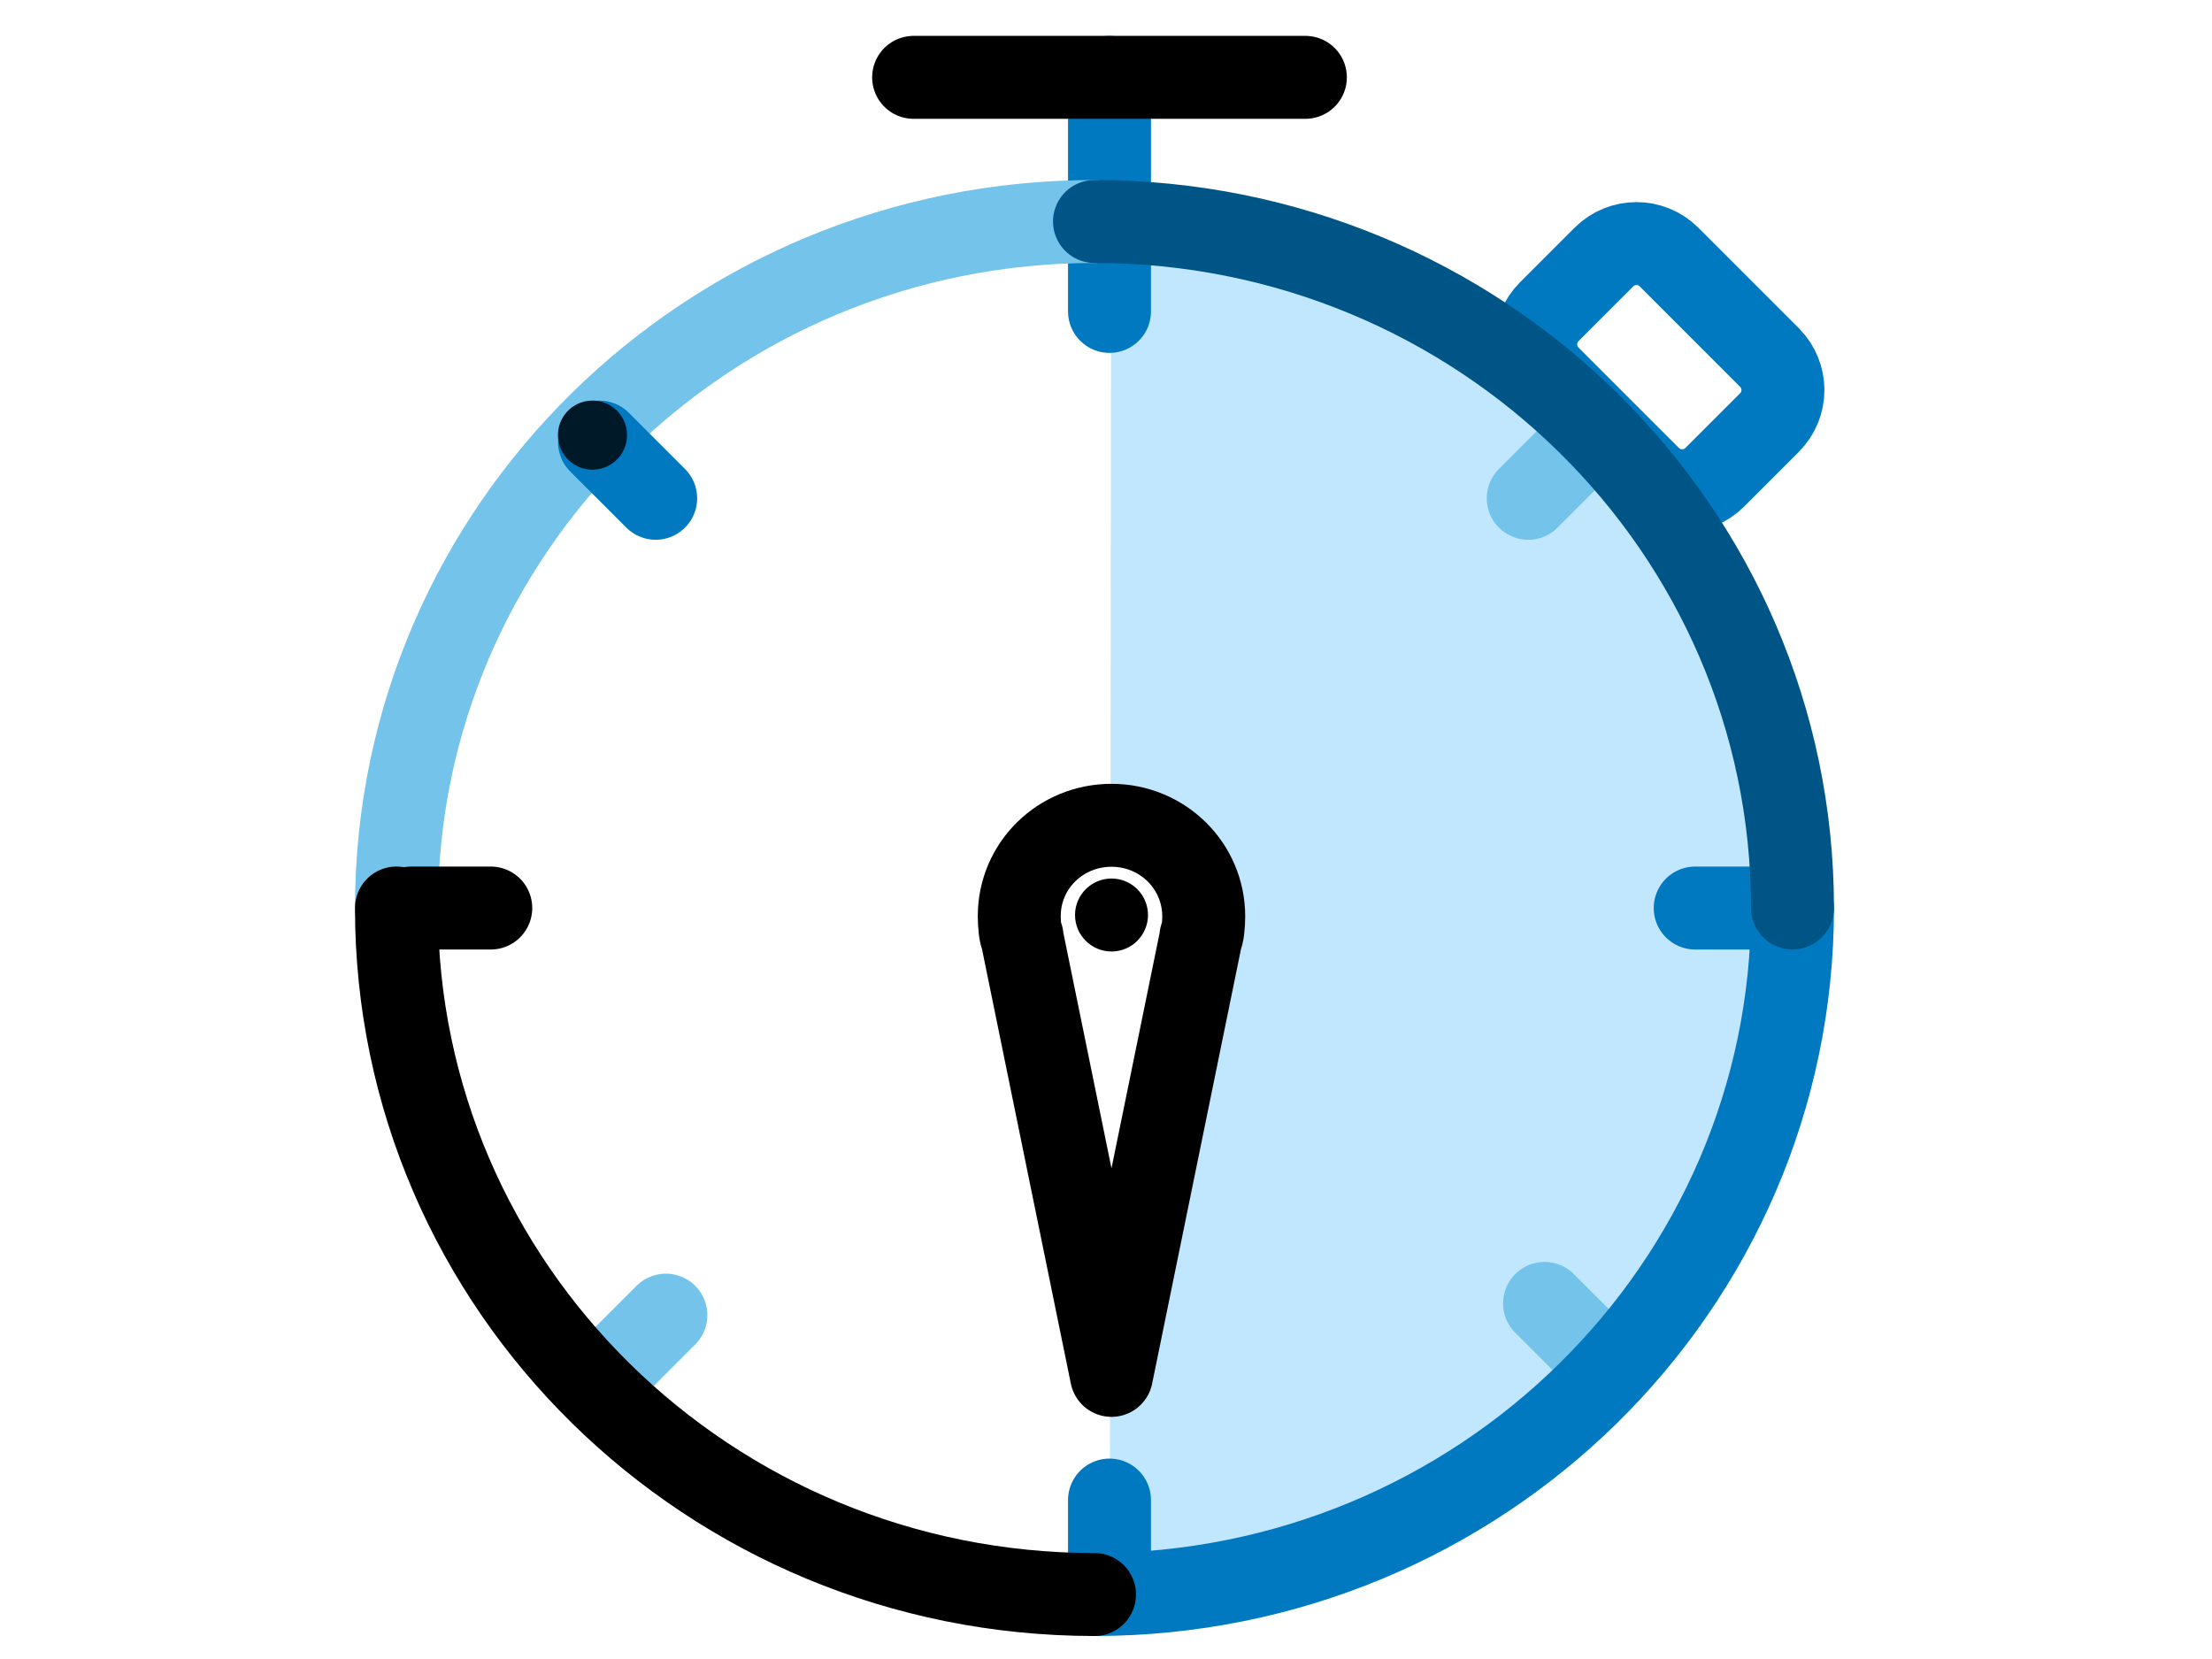 <?xml version="1.0" encoding="UTF-8"?>
<svg width="60px" height="45px" viewBox="0 0 60 45" version="1.1" xmlns="http://www.w3.org/2000/svg" xmlns:xlink="http://www.w3.org/1999/xlink">
    <title>ED5FE840-3CCD-421C-AA6F-EB5CB7B5A81B</title>
    <defs>
        <linearGradient x1="50%" y1="0%" x2="50%" y2="100%" id="linearGradient-1">
            <stop stop-color="#FFFFFF" stop-opacity="0.8" offset="0%"></stop>
            <stop stop-color="#FFFFFF" stop-opacity="0.4" offset="5%"></stop>
            <stop stop-color="#FFFFFF" stop-opacity="0" offset="20%"></stop>
            <stop stop-color="#FFFFFF" stop-opacity="0" offset="100%"></stop>
        </linearGradient>
        <linearGradient x1="50%" y1="0%" x2="50%" y2="100%" id="linearGradient-2">
            <stop stop-color="#000000" stop-opacity="0" offset="0%"></stop>
            <stop stop-color="#000000" stop-opacity="0" offset="80%"></stop>
            <stop stop-color="#000000" stop-opacity="0.02" offset="95.026%"></stop>
            <stop stop-color="#000000" stop-opacity="0.04" offset="100%"></stop>
        </linearGradient>
        <path d="M0,3.997 C0,1.79 1.792,0 3.993,0 L152.007,0 C154.212,0 156,1.8 156,3.997 L156,96.003 C156,98.21 154.208,100 152.007,100 L3.993,100 C1.788,100 0,98.2 0,96.003 L0,3.997 Z" id="path-3"></path>
        <filter x="-2.6%" y="-4.0%" width="105.1%" height="110.0%" filterUnits="objectBoundingBox" id="filter-4">
            <feOffset dx="0" dy="2" in="SourceAlpha" result="shadowOffsetOuter1"></feOffset>
            <feGaussianBlur stdDeviation="1" in="shadowOffsetOuter1" result="shadowBlurOuter1"></feGaussianBlur>
            <feComposite in="shadowBlurOuter1" in2="SourceAlpha" operator="out" result="shadowBlurOuter1"></feComposite>
            <feColorMatrix values="0 0 0 0 0   0 0 0 0 0.098   0 0 0 0 0.157  0 0 0 0.07 0" type="matrix" in="shadowBlurOuter1" result="shadowMatrixOuter1"></feColorMatrix>
            <feOffset dx="0" dy="0" in="SourceAlpha" result="shadowOffsetOuter2"></feOffset>
            <feGaussianBlur stdDeviation="1" in="shadowOffsetOuter2" result="shadowBlurOuter2"></feGaussianBlur>
            <feComposite in="shadowBlurOuter2" in2="SourceAlpha" operator="out" result="shadowBlurOuter2"></feComposite>
            <feColorMatrix values="0 0 0 0 0   0 0 0 0 0.098   0 0 0 0 0.157  0 0 0 0.12 0" type="matrix" in="shadowBlurOuter2" result="shadowMatrixOuter2"></feColorMatrix>
            <feMerge>
                <feMergeNode in="shadowMatrixOuter1"></feMergeNode>
                <feMergeNode in="shadowMatrixOuter2"></feMergeNode>
            </feMerge>
        </filter>
    </defs>
    <g id="R1" stroke="none" stroke-width="1" fill="none" fill-rule="evenodd">
        <g id="07q" transform="translate(-579, -368)">
            <rect fill="#F5F6F7" x="0" y="0" width="1024" height="1729"></rect>
            <g id="card-copy-24" transform="translate(531, 353)">
                <use fill="black" fill-opacity="1" filter="url(#filter-4)" xlink:href="#path-3"></use>
                <path stroke="url(#linearGradient-1)" stroke-width="0.5" d="M152.007,0.25 C153.039,0.25 153.974,0.671 154.651,1.349 C155.33,2.028 155.75,2.966 155.75,3.997 L155.75,3.997 L155.75,96.003 C155.75,97.037 155.33,97.973 154.653,98.651 C153.975,99.33 153.039,99.75 152.007,99.75 L152.007,99.75 L3.993,99.75 C2.961,99.75 2.026,99.329 1.349,98.651 C0.67,97.972 0.25,97.034 0.25,96.003 L0.25,96.003 L0.25,3.997 C0.25,2.963 0.67,2.027 1.347,1.349 C2.025,0.67 2.961,0.25 3.993,0.25 L3.993,0.25 Z" stroke-linejoin="square" fill="#FFFFFF" fill-rule="evenodd"></path>
                <path stroke="url(#linearGradient-2)" stroke-width="0.5" d="M152.007,0.25 C153.039,0.25 153.974,0.671 154.651,1.349 C155.33,2.028 155.75,2.966 155.75,3.997 L155.75,3.997 L155.75,96.003 C155.75,97.037 155.33,97.973 154.653,98.651 C153.975,99.33 153.039,99.75 152.007,99.75 L152.007,99.75 L3.993,99.75 C2.961,99.75 2.026,99.329 1.349,98.651 C0.67,97.972 0.25,97.034 0.25,96.003 L0.25,96.003 L0.25,3.997 C0.25,2.963 0.67,2.027 1.347,1.349 C2.025,0.67 2.961,0.25 3.993,0.25 L3.993,0.25 Z" stroke-linejoin="square"></path>
            </g>
            <g id="illustration/spot/6-9" transform="translate(579, 368)">
                <path d="M48.214,24.819 C48.214,35.051 39.919,43.346 29.687,43.346 C19.455,43.346 11.162,35.051 11.162,24.819 C11.162,14.588 19.455,6.293 29.687,6.293 C39.919,6.293 48.214,14.588 48.214,24.819" id="Fill-3" fill="#FFFFFF"></path>
                <path d="M30.139,5.818 L30.103,43.527 C40.264,43.228 48.409,34.904 48.409,24.673 C48.409,14.451 40.282,6.135 30.139,5.818" id="Fill-4" fill="#C1E7FF"></path>
                <path d="M44.745,12.946 L42.022,10.224 C41.534,9.735 41.534,8.944 42.022,8.456 L43.505,6.973 C43.994,6.485 44.785,6.485 45.273,6.973 L47.995,9.696 C48.484,10.184 48.484,10.975 47.995,11.463 L46.512,12.946 C46.025,13.434 45.233,13.434 44.745,12.946" id="Fill-5" fill="#FFFFFF"></path>
                <path d="M44.745,12.946 L42.022,10.224 C41.534,9.735 41.534,8.944 42.022,8.456 L43.505,6.973 C43.994,6.485 44.785,6.485 45.273,6.973 L47.995,9.696 C48.484,10.184 48.484,10.975 47.995,11.463 L46.512,12.946 C46.025,13.434 45.233,13.434 44.745,12.946 Z" id="Stroke-6" stroke="#0079C1" stroke-width="2.25" stroke-linecap="round" stroke-linejoin="round"></path>
                <line x1="42.977" y1="11.992" x2="41.453" y2="13.516" id="Stroke-7" stroke="#73C3EB" stroke-width="2.25" stroke-linecap="round" stroke-linejoin="round"></line>
                <line x1="43.419" y1="36.878" x2="41.896" y2="35.355" id="Stroke-8" stroke="#73C3EB" stroke-width="2.25" stroke-linecap="round" stroke-linejoin="round"></line>
                <line x1="16.538" y1="37.197" x2="18.062" y2="35.673" id="Stroke-9" stroke="#73C3EB" stroke-width="2.25" stroke-linecap="round" stroke-linejoin="round"></line>
                <line x1="30.095" y1="42.843" x2="30.095" y2="40.689" id="Stroke-10" stroke="#0079C1" stroke-width="2.25" stroke-linecap="round" stroke-linejoin="round"></line>
                <line x1="30.095" y1="8.447" x2="30.095" y2="2.098" id="Stroke-11" stroke="#0079C1" stroke-width="2.25" stroke-linecap="round" stroke-linejoin="round"></line>
                <line x1="48.135" y1="24.63" x2="45.982" y2="24.63" id="Stroke-12" stroke="#0079C1" stroke-width="2.25" stroke-linecap="round" stroke-linejoin="round"></line>
                <path d="M10.754,24.63 C10.754,14.345 19.231,6.008 29.688,6.008" id="Stroke-13" stroke="#73C3EB" stroke-width="2.25" stroke-linecap="round" stroke-linejoin="round"></path>
                <path d="M48.621,24.63 C48.621,34.914 40.144,43.251 29.687,43.251" id="Stroke-14" stroke="#0079C1" stroke-width="2.25" stroke-linecap="round" stroke-linejoin="round"></path>
                <line x1="13.312" y1="24.63" x2="11.158" y2="24.63" id="Stroke-15" stroke="#000000" stroke-width="2.25" stroke-linecap="round" stroke-linejoin="round"></line>
                <path d="M29.688,6.008 C40.144,6.008 48.621,14.345 48.621,24.63" id="Stroke-16" stroke="#005587" stroke-width="2.25" stroke-linecap="round" stroke-linejoin="round"></path>
                <path d="M29.688,43.251 C19.231,43.251 10.754,34.913 10.754,24.63" id="Stroke-17" stroke="#000000" stroke-width="2.25" stroke-linecap="round" stroke-linejoin="round"></path>
                <line x1="16.261" y1="11.992" x2="17.785" y2="13.516" id="Stroke-18" stroke="#0079C1" stroke-width="2.25" stroke-linecap="round" stroke-linejoin="round"></line>
                <path d="M17,11.674 C17.071,12.186 16.713,12.66 16.2,12.731 C15.686,12.803 15.214,12.444 15.143,11.931 C15.072,11.418 15.43,10.945 15.943,10.874 C16.456,10.802 16.929,11.161 17,11.674" id="Fill-19" fill="#001928"></path>
                <path d="M32.651,24.859 C32.651,23.483 31.531,22.386 30.149,22.386 C28.768,22.386 27.647,23.475 27.647,24.852 C27.647,25.054 27.678,25.411 27.724,25.411 L27.717,25.411 L30.149,37.307 L32.581,25.411 L32.574,25.411 C32.62,25.411 32.651,25.063 32.651,24.859" id="Fill-20" fill="#FFFFFF"></path>
                <path d="M32.651,24.859 C32.651,23.483 31.531,22.386 30.149,22.386 C28.768,22.386 27.647,23.475 27.647,24.852 C27.647,25.054 27.678,25.411 27.724,25.411 L27.717,25.411 L30.149,37.307 L32.581,25.411 L32.574,25.411 C32.62,25.411 32.651,25.063 32.651,24.859 Z" id="Stroke-21" stroke="#000000" stroke-width="2.25" stroke-linecap="round" stroke-linejoin="round"></path>
                <path d="M30.15,23.83 C30.696,23.83 31.139,24.273 31.139,24.819 C31.139,25.366 30.696,25.809 30.15,25.809 C29.603,25.809 29.16,25.366 29.16,24.819 C29.16,24.273 29.603,23.83 30.15,23.83" id="Fill-22" fill="#000000"></path>
                <line x1="35.408" y1="2.098" x2="24.782" y2="2.098" id="Stroke-23" stroke="#000000" stroke-width="2.25" stroke-linecap="round" stroke-linejoin="round"></line>
            </g>
        </g>
    </g>
</svg>